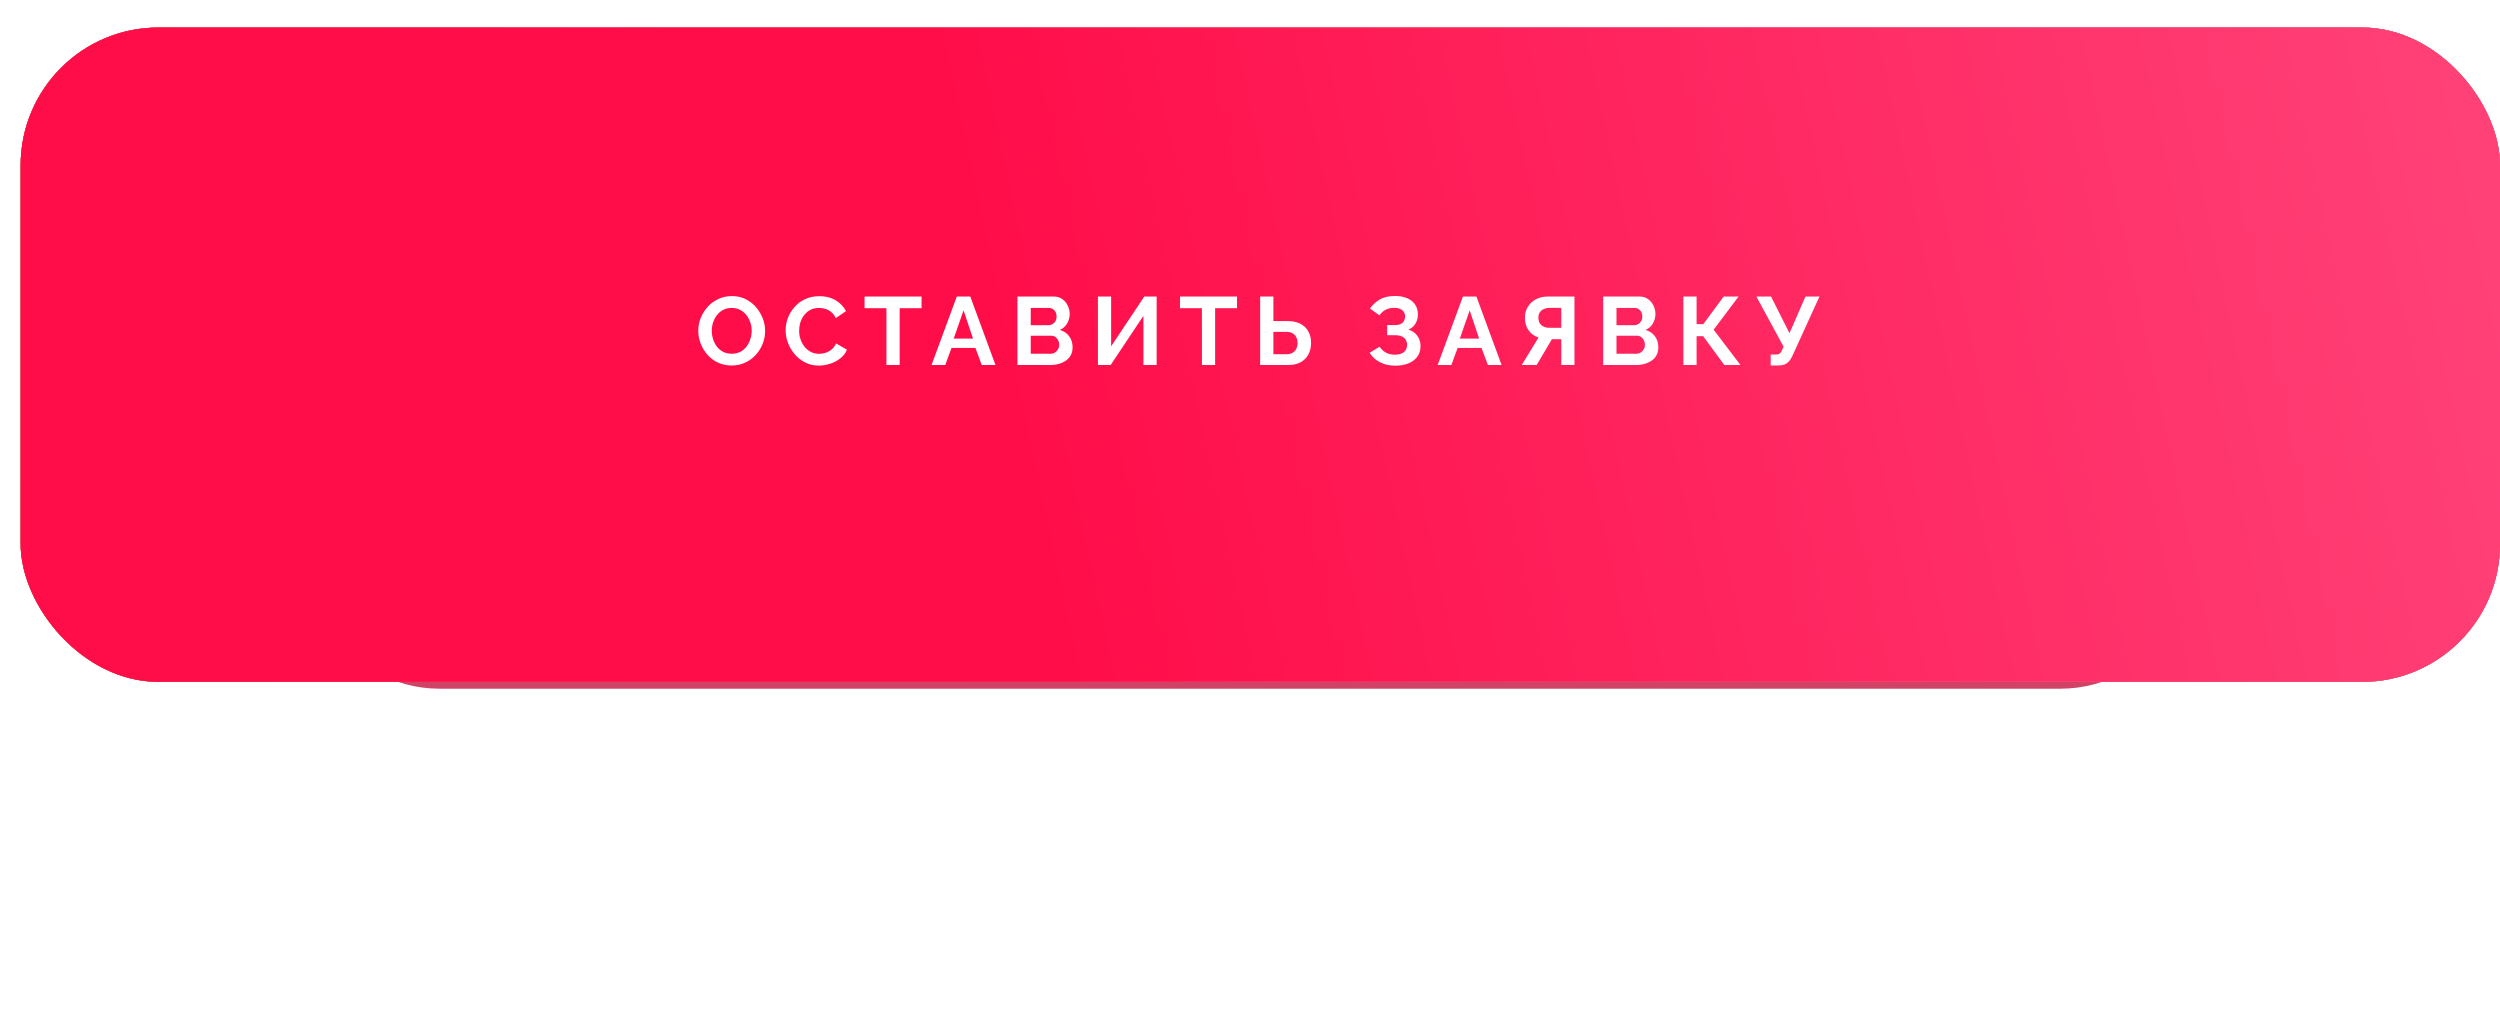 <?xml version="1.0" encoding="UTF-8"?> <svg xmlns="http://www.w3.org/2000/svg" width="363" height="150" viewBox="0 0 363 150" fill="none"><g filter="url(#filter0_f_465_999)"><path d="M50 90C50 83.556 57.238 80 63.807 80H299.192C305.761 80 313 83.556 313 90C313 96.444 305.761 100 299.192 100H63.807C57.238 100 50 96.444 50 90Z" fill="#D04367"></path></g><rect x="3" y="4" width="360" height="95" rx="20" fill="#D04367"></rect><g filter="url(#filter1_i_465_999)"><rect x="3" width="360" height="95" rx="20" fill="#4A4A4A"></rect><rect x="3" width="360" height="95" rx="20" fill="url(#paint0_linear_465_999)"></rect><rect x="3" width="360" height="95" rx="20" fill="url(#paint1_linear_465_999)" fill-opacity="0.4"></rect><rect x="3" width="360" height="95" rx="20" fill="url(#paint2_linear_465_999)"></rect><rect x="3" width="360" height="95" rx="20" fill="url(#paint3_linear_465_999)"></rect></g><path d="M106.236 53.07C105.508 53.07 104.846 52.93 104.248 52.65C103.66 52.37 103.152 51.992 102.722 51.516C102.302 51.031 101.976 50.489 101.742 49.892C101.509 49.285 101.392 48.665 101.392 48.03C101.392 47.367 101.514 46.737 101.756 46.14C102.008 45.533 102.349 44.997 102.778 44.53C103.217 44.054 103.73 43.681 104.318 43.41C104.916 43.13 105.569 42.99 106.278 42.99C106.997 42.99 107.65 43.135 108.238 43.424C108.836 43.713 109.344 44.101 109.764 44.586C110.184 45.071 110.511 45.613 110.744 46.21C110.978 46.807 111.094 47.423 111.094 48.058C111.094 48.711 110.973 49.341 110.73 49.948C110.488 50.545 110.147 51.082 109.708 51.558C109.279 52.025 108.766 52.393 108.168 52.664C107.58 52.935 106.936 53.07 106.236 53.07ZM103.352 48.03C103.352 48.459 103.418 48.875 103.548 49.276C103.679 49.677 103.866 50.037 104.108 50.354C104.36 50.662 104.664 50.909 105.018 51.096C105.382 51.273 105.793 51.362 106.25 51.362C106.717 51.362 107.132 51.269 107.496 51.082C107.86 50.886 108.164 50.629 108.406 50.312C108.649 49.985 108.831 49.626 108.952 49.234C109.083 48.833 109.148 48.431 109.148 48.03C109.148 47.601 109.078 47.19 108.938 46.798C108.808 46.397 108.616 46.042 108.364 45.734C108.122 45.417 107.818 45.169 107.454 44.992C107.1 44.805 106.698 44.712 106.25 44.712C105.774 44.712 105.354 44.81 104.99 45.006C104.636 45.193 104.337 45.445 104.094 45.762C103.852 46.079 103.665 46.434 103.534 46.826C103.413 47.218 103.352 47.619 103.352 48.03ZM114.074 47.96C114.074 47.353 114.182 46.761 114.396 46.182C114.62 45.594 114.942 45.062 115.362 44.586C115.782 44.101 116.296 43.718 116.902 43.438C117.509 43.149 118.2 43.004 118.974 43.004C119.889 43.004 120.678 43.205 121.34 43.606C122.012 44.007 122.512 44.53 122.838 45.174L121.354 46.196C121.186 45.823 120.967 45.529 120.696 45.314C120.426 45.09 120.136 44.936 119.828 44.852C119.52 44.759 119.217 44.712 118.918 44.712C118.433 44.712 118.008 44.81 117.644 45.006C117.29 45.202 116.991 45.459 116.748 45.776C116.506 46.093 116.324 46.448 116.202 46.84C116.09 47.232 116.034 47.624 116.034 48.016C116.034 48.455 116.104 48.879 116.244 49.29C116.384 49.691 116.58 50.051 116.832 50.368C117.094 50.676 117.402 50.923 117.756 51.11C118.12 51.287 118.517 51.376 118.946 51.376C119.254 51.376 119.567 51.325 119.884 51.222C120.202 51.119 120.496 50.956 120.766 50.732C121.037 50.508 121.247 50.219 121.396 49.864L122.978 50.774C122.782 51.269 122.46 51.689 122.012 52.034C121.574 52.379 121.079 52.641 120.528 52.818C119.978 52.995 119.432 53.084 118.89 53.084C118.181 53.084 117.532 52.939 116.944 52.65C116.356 52.351 115.848 51.959 115.418 51.474C114.998 50.979 114.667 50.429 114.424 49.822C114.191 49.206 114.074 48.585 114.074 47.96ZM133.808 44.754H130.63V53H128.712V44.754H125.534V43.06H133.808V44.754ZM138.928 43.06H140.888L144.542 53H142.554L141.63 50.522H138.158L137.248 53H135.26L138.928 43.06ZM141.28 49.164L139.908 45.062L138.48 49.164H141.28ZM155.74 50.438C155.74 50.998 155.595 51.469 155.306 51.852C155.017 52.225 154.625 52.51 154.13 52.706C153.645 52.902 153.113 53 152.534 53H147.732V43.06H153.052C153.519 43.06 153.92 43.186 154.256 43.438C154.601 43.681 154.863 43.998 155.04 44.39C155.227 44.773 155.32 45.174 155.32 45.594C155.32 46.07 155.199 46.523 154.956 46.952C154.713 47.381 154.359 47.699 153.892 47.904C154.461 48.072 154.909 48.375 155.236 48.814C155.572 49.253 155.74 49.794 155.74 50.438ZM153.794 50.074C153.794 49.822 153.743 49.598 153.64 49.402C153.537 49.197 153.397 49.038 153.22 48.926C153.052 48.805 152.856 48.744 152.632 48.744H149.664V51.362H152.534C152.767 51.362 152.977 51.306 153.164 51.194C153.36 51.073 153.514 50.914 153.626 50.718C153.738 50.522 153.794 50.307 153.794 50.074ZM149.664 44.712V47.218H152.24C152.455 47.218 152.651 47.167 152.828 47.064C153.005 46.961 153.145 46.817 153.248 46.63C153.36 46.443 153.416 46.219 153.416 45.958C153.416 45.706 153.365 45.487 153.262 45.3C153.169 45.113 153.038 44.969 152.87 44.866C152.711 44.763 152.529 44.712 152.324 44.712H149.664ZM159.418 53V43.06H161.336V50.284L166.152 43.06H167.944V53H166.026V45.86L161.266 53H159.418ZM179.614 44.754H176.436V53H174.518V44.754H171.34V43.06H179.614V44.754ZM182.976 53V43.06H184.894V46.616H186.938C187.675 46.616 188.296 46.747 188.8 47.008C189.313 47.269 189.701 47.638 189.962 48.114C190.233 48.581 190.368 49.136 190.368 49.78C190.368 50.415 190.237 50.975 189.976 51.46C189.724 51.945 189.351 52.323 188.856 52.594C188.361 52.865 187.759 53 187.05 53H182.976ZM184.894 51.432H186.784C187.157 51.432 187.465 51.357 187.708 51.208C187.951 51.059 188.128 50.863 188.24 50.62C188.352 50.368 188.408 50.088 188.408 49.78C188.408 49.509 188.352 49.253 188.24 49.01C188.137 48.767 187.965 48.571 187.722 48.422C187.489 48.263 187.171 48.184 186.77 48.184H184.894V51.432ZM202.577 53.098C201.765 53.098 201.037 52.935 200.393 52.608C199.749 52.281 199.24 51.824 198.867 51.236L200.309 50.34C200.542 50.695 200.846 50.979 201.219 51.194C201.592 51.399 202.031 51.502 202.535 51.502C203.132 51.502 203.576 51.371 203.865 51.11C204.164 50.849 204.313 50.503 204.313 50.074C204.313 49.794 204.248 49.551 204.117 49.346C203.996 49.131 203.809 48.968 203.557 48.856C203.305 48.735 202.988 48.674 202.605 48.674H201.415V47.204H202.619C202.918 47.204 203.17 47.153 203.375 47.05C203.59 46.938 203.748 46.789 203.851 46.602C203.963 46.415 204.019 46.201 204.019 45.958C204.019 45.706 203.958 45.487 203.837 45.3C203.725 45.113 203.552 44.969 203.319 44.866C203.095 44.754 202.806 44.698 202.451 44.698C201.947 44.698 201.513 44.801 201.149 45.006C200.785 45.202 200.505 45.463 200.309 45.79L198.923 44.81C199.296 44.259 199.772 43.816 200.351 43.48C200.939 43.144 201.667 42.976 202.535 42.976C203.226 42.976 203.818 43.083 204.313 43.298C204.808 43.503 205.19 43.807 205.461 44.208C205.741 44.609 205.881 45.095 205.881 45.664C205.881 46.121 205.769 46.551 205.545 46.952C205.33 47.344 204.985 47.647 204.509 47.862C205.069 48.03 205.498 48.329 205.797 48.758C206.105 49.187 206.259 49.687 206.259 50.256C206.259 50.872 206.096 51.395 205.769 51.824C205.452 52.244 205.018 52.561 204.467 52.776C203.916 52.991 203.286 53.098 202.577 53.098ZM212.417 43.06H214.377L218.031 53H216.043L215.119 50.522H211.647L210.737 53H208.749L212.417 43.06ZM214.769 49.164L213.397 45.062L211.969 49.164H214.769ZM220.955 53L223.391 49.01C222.775 48.805 222.29 48.45 221.935 47.946C221.59 47.433 221.417 46.826 221.417 46.126C221.417 45.538 221.557 45.015 221.837 44.558C222.117 44.091 222.504 43.727 222.999 43.466C223.494 43.195 224.072 43.06 224.735 43.06H228.613V53H226.695V49.248H225.687C225.631 49.248 225.57 49.248 225.505 49.248C225.449 49.248 225.393 49.248 225.337 49.248L223.125 53H220.955ZM224.959 47.596H226.695V44.698H224.987C224.698 44.698 224.427 44.754 224.175 44.866C223.932 44.969 223.736 45.127 223.587 45.342C223.447 45.547 223.377 45.809 223.377 46.126C223.377 46.443 223.442 46.714 223.573 46.938C223.704 47.153 223.89 47.316 224.133 47.428C224.376 47.54 224.651 47.596 224.959 47.596ZM240.79 50.438C240.79 50.998 240.645 51.469 240.356 51.852C240.067 52.225 239.675 52.51 239.18 52.706C238.695 52.902 238.163 53 237.584 53H232.782V43.06H238.102C238.569 43.06 238.97 43.186 239.306 43.438C239.651 43.681 239.913 43.998 240.09 44.39C240.277 44.773 240.37 45.174 240.37 45.594C240.37 46.07 240.249 46.523 240.006 46.952C239.763 47.381 239.409 47.699 238.942 47.904C239.511 48.072 239.959 48.375 240.286 48.814C240.622 49.253 240.79 49.794 240.79 50.438ZM238.844 50.074C238.844 49.822 238.793 49.598 238.69 49.402C238.587 49.197 238.447 49.038 238.27 48.926C238.102 48.805 237.906 48.744 237.682 48.744H234.714V51.362H237.584C237.817 51.362 238.027 51.306 238.214 51.194C238.41 51.073 238.564 50.914 238.676 50.718C238.788 50.522 238.844 50.307 238.844 50.074ZM234.714 44.712V47.218H237.29C237.505 47.218 237.701 47.167 237.878 47.064C238.055 46.961 238.195 46.817 238.298 46.63C238.41 46.443 238.466 46.219 238.466 45.958C238.466 45.706 238.415 45.487 238.312 45.3C238.219 45.113 238.088 44.969 237.92 44.866C237.761 44.763 237.579 44.712 237.374 44.712H234.714ZM244.426 53V43.06H246.344V47.064H247.324L250.278 43.06H252.434L248.822 47.876L252.714 53H250.376L247.296 48.814H246.344V53H244.426ZM257.102 53.07V51.474H257.886C258.129 51.474 258.311 51.423 258.432 51.32C258.554 51.217 258.661 51.054 258.754 50.83L258.978 50.34L255.03 43.06H257.158L259.832 48.38L262.156 43.06H264.186L260.224 51.74C259.982 52.235 259.706 52.58 259.398 52.776C259.09 52.972 258.68 53.07 258.166 53.07H257.102Z" fill="white"></path><defs><filter id="filter0_f_465_999" x="0" y="30" width="363" height="120" filterUnits="userSpaceOnUse" color-interpolation-filters="sRGB"><feFlood flood-opacity="0" result="BackgroundImageFix"></feFlood><feBlend mode="normal" in="SourceGraphic" in2="BackgroundImageFix" result="shape"></feBlend><feGaussianBlur stdDeviation="25" result="effect1_foregroundBlur_465_999"></feGaussianBlur></filter><filter id="filter1_i_465_999" x="3" y="0" width="360" height="99" filterUnits="userSpaceOnUse" color-interpolation-filters="sRGB"><feFlood flood-opacity="0" result="BackgroundImageFix"></feFlood><feBlend mode="normal" in="SourceGraphic" in2="BackgroundImageFix" result="shape"></feBlend><feColorMatrix in="SourceAlpha" type="matrix" values="0 0 0 0 0 0 0 0 0 0 0 0 0 0 0 0 0 0 127 0" result="hardAlpha"></feColorMatrix><feOffset dy="4"></feOffset><feGaussianBlur stdDeviation="3"></feGaussianBlur><feComposite in2="hardAlpha" operator="arithmetic" k2="-1" k3="1"></feComposite><feColorMatrix type="matrix" values="0 0 0 0 1 0 0 0 0 1 0 0 0 0 1 0 0 0 0.4 0"></feColorMatrix><feBlend mode="normal" in2="shape" result="effect1_innerShadow_465_999"></feBlend></filter><linearGradient id="paint0_linear_465_999" x1="363" y1="1.92943e-05" x2="15.585" y2="128.916" gradientUnits="userSpaceOnUse"><stop stop-color="#FCD280"></stop><stop offset="1" stop-color="#FFC34C"></stop></linearGradient><linearGradient id="paint1_linear_465_999" x1="344.28" y1="56.604" x2="39.369" y2="1.422" gradientUnits="userSpaceOnUse"><stop offset="0.032" stop-color="white" stop-opacity="0"></stop><stop offset="0.515" stop-color="white"></stop><stop offset="1" stop-color="white" stop-opacity="0"></stop></linearGradient><linearGradient id="paint2_linear_465_999" x1="363" y1="2.2207e-05" x2="15.585" y2="128.916" gradientUnits="userSpaceOnUse"><stop stop-color="#FF4E7B"></stop><stop offset="0.387" stop-color="#FF6B96"></stop><stop offset="1" stop-color="#FF1E56"></stop></linearGradient><linearGradient id="paint3_linear_465_999" x1="355" y1="4.09963e-06" x2="-2.07" y2="76.262" gradientUnits="userSpaceOnUse"><stop stop-color="#FF4178"></stop><stop offset="0.59" stop-color="#FF0D49"></stop></linearGradient></defs></svg> 